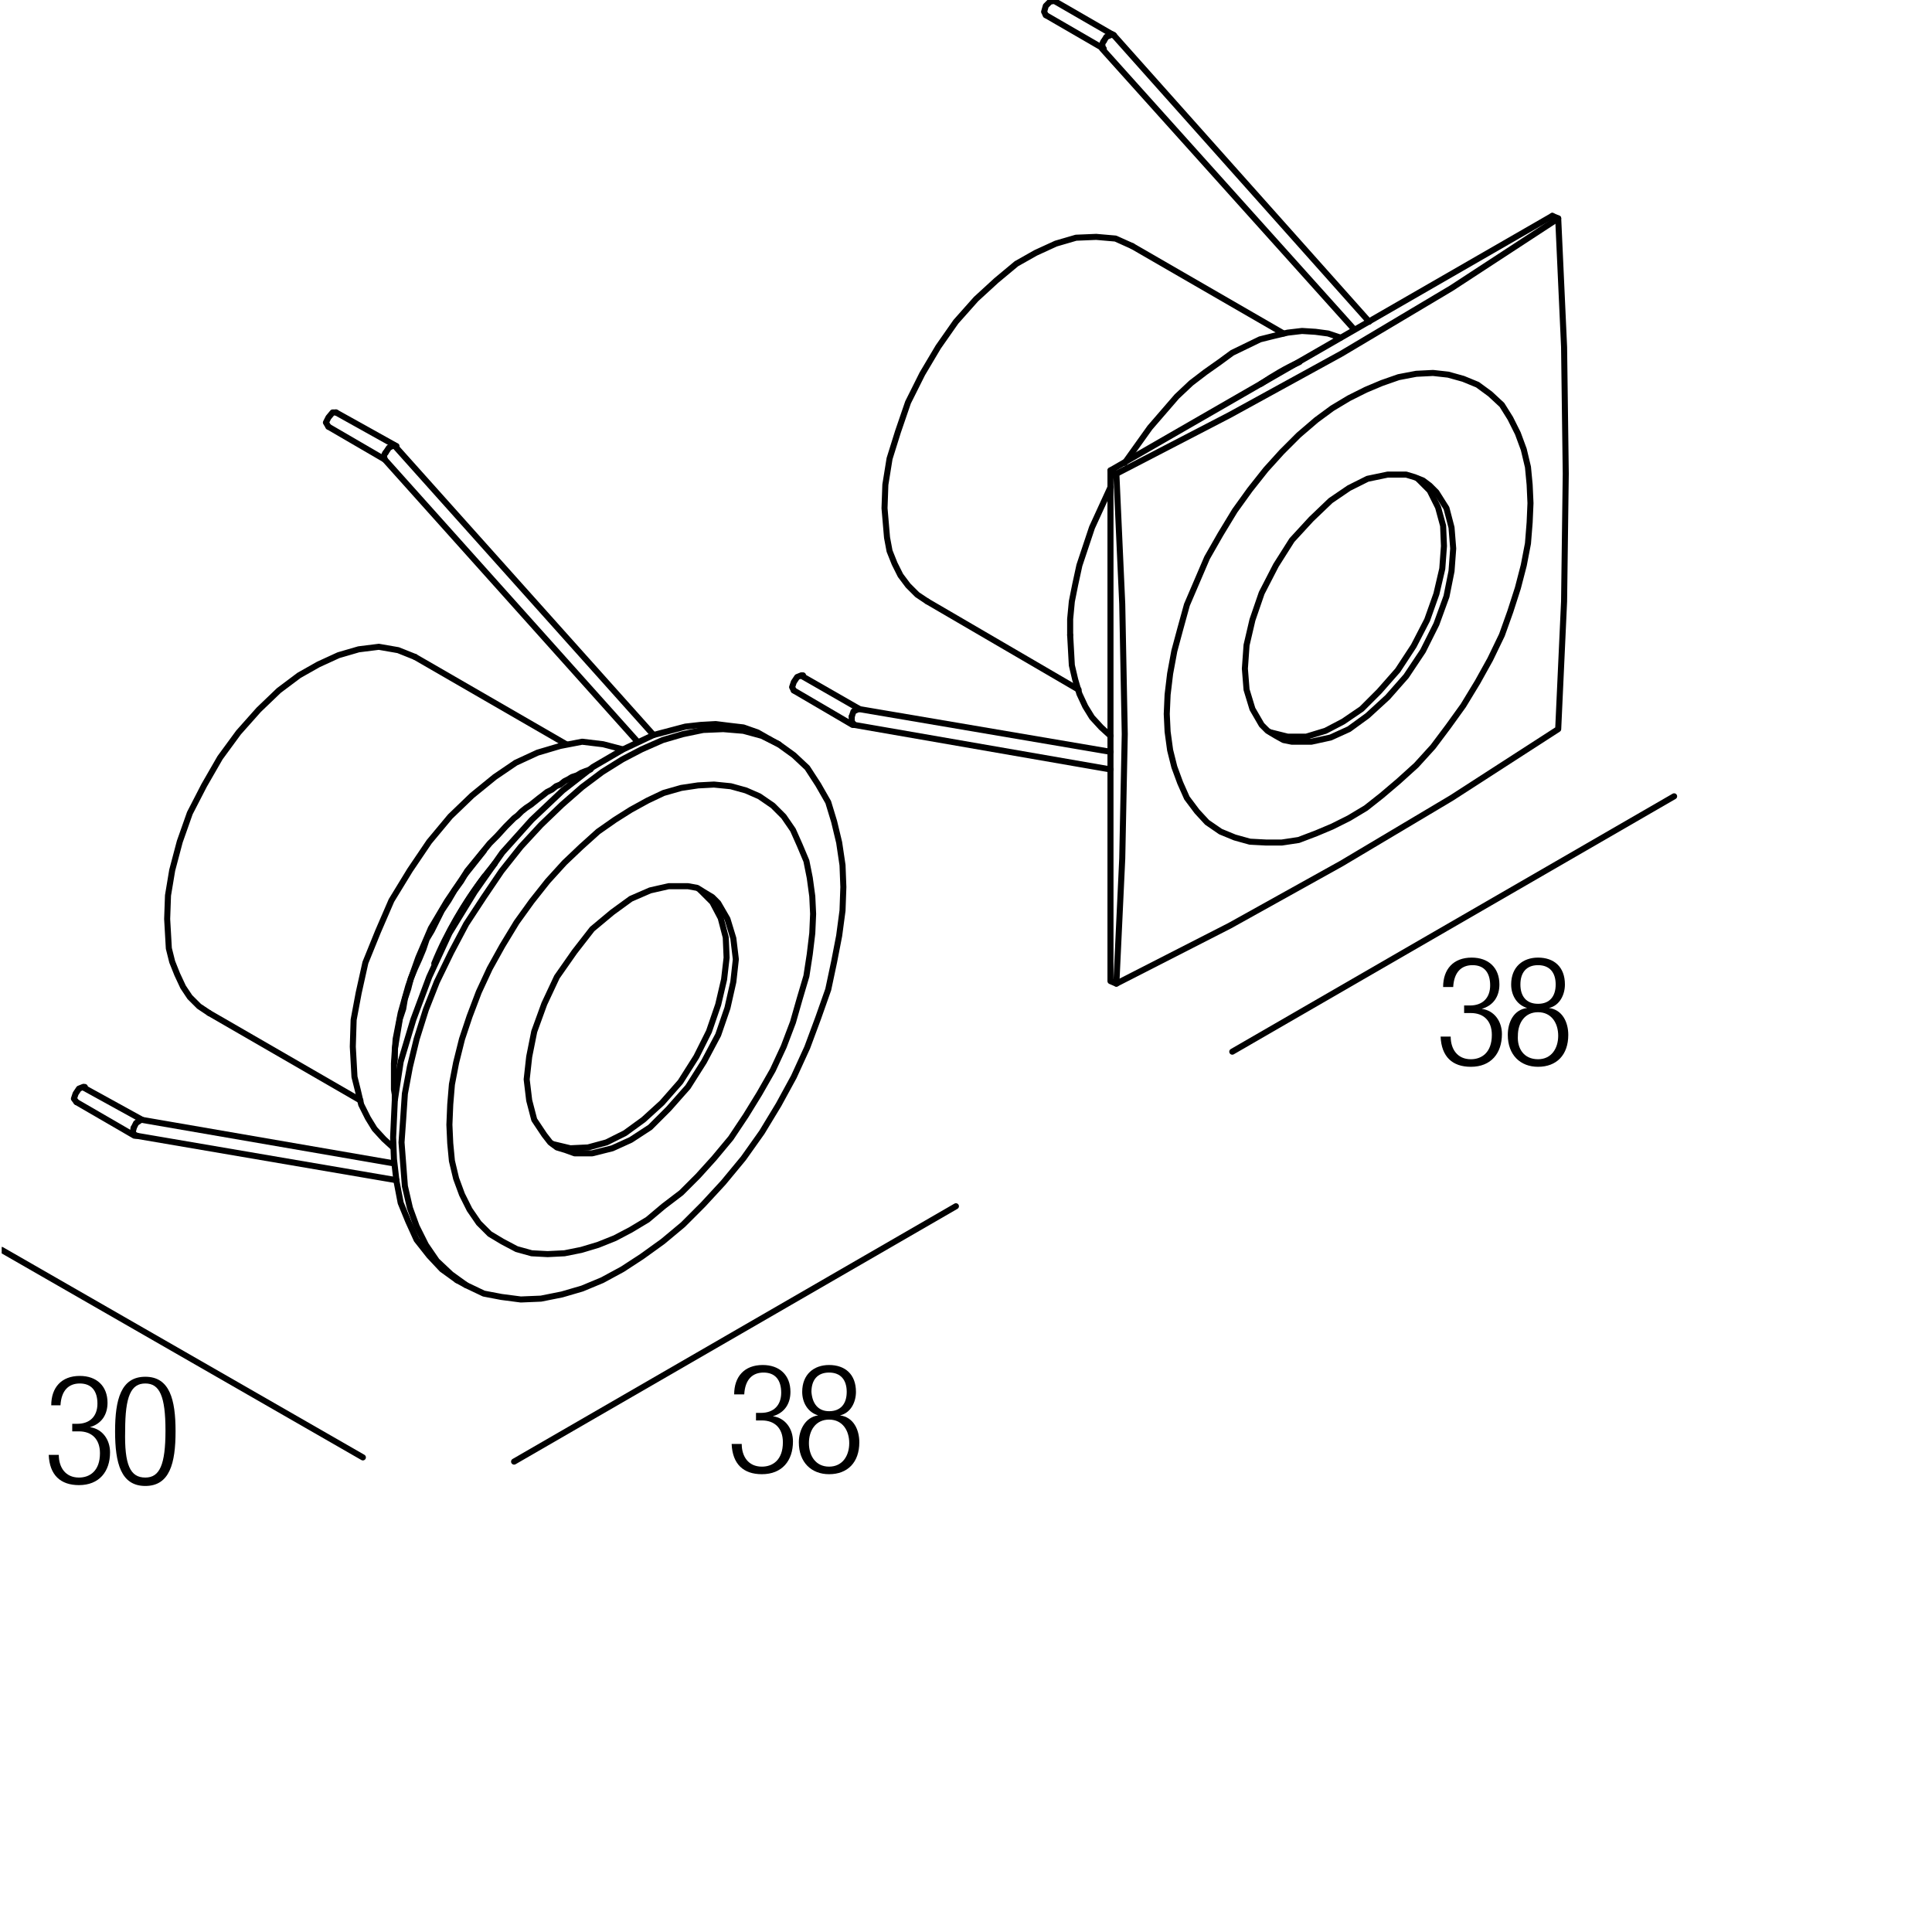<?xml version="1.0" encoding="utf-8"?>
<!-- Generator: Adobe Illustrator 18.0.0, SVG Export Plug-In . SVG Version: 6.00 Build 0)  -->
<!DOCTYPE svg PUBLIC "-//W3C//DTD SVG 1.1//EN" "http://www.w3.org/Graphics/SVG/1.1/DTD/svg11.dtd">
<svg version="1.1" id="Livello_1" xmlns="http://www.w3.org/2000/svg" xmlns:xlink="http://www.w3.org/1999/xlink" x="0px" y="0px"
	 viewBox="0 0 230 230" enable-background="new 0 0 230 230" xml:space="preserve">
<g>
	<rect x="5.2" y="163.8" fill="none" width="47.3" height="36.7"/>
	<path d="M8.6,169.5h0.6c1.5,0,2.4-0.9,2.4-2.4c0-1.5-0.7-2.4-2.1-2.4c-1.3,0-2.2,0.8-2.3,2.6H6.1c0-2.1,1.2-3.5,3.4-3.5
		c2,0,3.3,1.2,3.3,3.2c0,1.4-0.7,2.5-2.1,2.9v0c1.5,0.2,2.4,1.5,2.4,3c0,2.3-1.3,3.9-3.7,3.9c-2.2,0-3.5-1.2-3.6-3.6H7
		c0,1.5,0.8,2.7,2.4,2.7c1.3,0,2.5-0.8,2.5-2.9c0-1.7-1-2.6-2.5-2.6H8.6V169.5z"/>
	<path d="M17.3,163.9c2.9,0,3.6,2.7,3.6,6.5c0,3.8-0.7,6.5-3.6,6.5s-3.6-2.7-3.6-6.5C13.7,166.6,14.4,163.9,17.3,163.9z M17.3,175.9
		c1.7,0,2.4-1.5,2.4-5.6c0-4.1-0.7-5.6-2.4-5.6s-2.4,1.5-2.4,5.6C14.8,174.4,15.5,175.9,17.3,175.9z"/>
</g>
<g>
	<rect x="86.7" y="162.4" fill="none" width="47.3" height="36.7"/>
	<path d="M90,168.2h0.6c1.5,0,2.4-0.9,2.4-2.4c0-1.5-0.7-2.4-2.1-2.4c-1.3,0-2.2,0.8-2.3,2.6h-1.2c0-2.1,1.2-3.5,3.4-3.5
		c2,0,3.3,1.2,3.3,3.2c0,1.4-0.7,2.5-2.1,2.9v0c1.5,0.2,2.4,1.5,2.4,3c0,2.3-1.3,3.9-3.7,3.9c-2.2,0-3.5-1.2-3.6-3.6h1.2
		c0,1.5,0.8,2.7,2.4,2.7c1.3,0,2.5-0.8,2.5-2.9c0-1.7-1-2.6-2.5-2.6H90V168.2z"/>
	<path d="M97.4,168.5L97.4,168.5c-1.3-0.4-1.9-1.6-1.9-2.8c0-2.1,1.4-3.2,3.2-3.2c1.9,0,3.2,1.1,3.2,3.2c0,1.2-0.6,2.5-1.9,2.8v0
		c1.6,0.2,2.3,1.7,2.3,3.2c0,2.4-1.4,3.8-3.6,3.8c-2.1,0-3.6-1.4-3.6-3.8C95.1,170.2,95.9,168.7,97.4,168.5z M98.7,174.6
		c1.6,0,2.4-1.3,2.4-2.8c0-1.5-0.8-2.8-2.4-2.8s-2.4,1.3-2.4,2.8C96.3,173.3,97.1,174.6,98.7,174.6z M98.7,168
		c1.4,0,2.1-0.9,2.1-2.3c0-1.4-0.7-2.3-2.1-2.3c-1.4,0-2.1,0.9-2.1,2.3C96.7,167.1,97.4,168,98.7,168z"/>
</g>
<g>
	<rect x="171" y="113.9" fill="none" width="47.3" height="36.7"/>
	<path d="M174.4,119.7h0.6c1.5,0,2.4-0.9,2.4-2.4c0-1.5-0.7-2.4-2.1-2.4c-1.3,0-2.2,0.8-2.3,2.6h-1.2c0-2.1,1.2-3.5,3.4-3.5
		c2,0,3.3,1.2,3.3,3.2c0,1.4-0.7,2.5-2.1,2.9v0c1.5,0.2,2.4,1.5,2.4,3c0,2.3-1.3,3.9-3.7,3.9c-2.2,0-3.5-1.2-3.6-3.6h1.2
		c0,1.5,0.8,2.7,2.4,2.7c1.3,0,2.5-0.8,2.5-2.9c0-1.7-1-2.6-2.5-2.6h-0.8V119.7z"/>
	<path d="M181.8,120L181.8,120c-1.3-0.4-1.9-1.6-1.9-2.8c0-2.1,1.4-3.2,3.2-3.2c1.9,0,3.2,1.1,3.2,3.2c0,1.2-0.6,2.5-1.9,2.8v0
		c1.6,0.2,2.3,1.7,2.3,3.2c0,2.4-1.4,3.8-3.6,3.8c-2.1,0-3.6-1.4-3.6-3.8C179.5,121.7,180.2,120.2,181.8,120z M183.1,126.1
		c1.6,0,2.4-1.3,2.4-2.8c0-1.5-0.8-2.8-2.4-2.8s-2.4,1.3-2.4,2.8C180.6,124.8,181.4,126.1,183.1,126.1z M183.1,119.5
		c1.4,0,2.1-0.9,2.1-2.3c0-1.4-0.7-2.3-2.1-2.3c-1.4,0-2.1,0.9-2.1,2.3C181,118.6,181.7,119.5,183.1,119.5z"/>
</g>
<g>
	<defs>
		<polyline id="SVGID_1_" points="0.2,229.8 230,229.8 230,0 0.2,0 0.2,229.8 		"/>
	</defs>
	<clipPath id="SVGID_2_">
		<use xlink:href="#SVGID_1_"  overflow="visible"/>
	</clipPath>
	
		<polyline clip-path="url(#SVGID_2_)" fill="none" stroke="#000000" stroke-width="0.72" stroke-linecap="round" stroke-linejoin="round" stroke-miterlimit="10" points="
		49.4,78.2 47.4,77.4 45.1,77 42.7,77.3 40.3,78 37.9,79.1 35.6,80.4 33.2,82.2 30.8,84.5 28.4,87.2 26.2,90.2 24.3,93.5 22.6,96.8 
		21.4,100.2 20.5,103.6 20,106.6 19.9,109.4 20.1,112.9 20.5,114.5 21.1,116 21.8,117.5 22.6,118.7 23.7,119.8 24.9,120.6 	"/>
	
		<path clip-path="url(#SVGID_2_)" fill="none" stroke="#000000" stroke-width="0.72" stroke-linecap="round" stroke-linejoin="round" stroke-miterlimit="10" d="
		M57.7,104.3c-2.4,3.2-4.5,6.7-6,10.4"/>
	
		<polyline clip-path="url(#SVGID_2_)" fill="none" stroke="#000000" stroke-width="0.72" stroke-linecap="round" stroke-linejoin="round" stroke-miterlimit="10" points="
		54.4,152.4 52.6,151.1 51.1,149.5 49.6,147.6 48.6,145.4 47.7,143.2 47.2,140.6 46.9,138 46.8,135.4 47,131 47.7,126.4 49.2,121.4 
		51.1,116.3 53.5,111.1 56.5,106.2 59.8,101.5 63.3,97.6 67,94.1 70.6,91.3 74.2,89.2 77.8,87.5 81.6,86.5 83.4,86.3 85.2,86.2 
		86.8,86.4 88.5,86.6 90.2,87.2 91.6,88 	"/>
	
		<polyline clip-path="url(#SVGID_2_)" fill="none" stroke="#000000" stroke-width="0.72" stroke-linecap="round" stroke-linejoin="round" stroke-miterlimit="10" points="
		47.8,136 48,133.2 48.2,130.2 48.8,127 49.6,123.7 50.7,120.2 52,116.9 53.7,113.4 55.5,110 57.6,106.8 59.7,103.7 62,100.8 
		64.4,98.2 66.9,95.8 69.3,93.7 71.7,91.9 74.1,90.4 76.4,89.2 78.9,88.1 81.3,87.4 83.7,86.9 86.1,86.8 88.5,87 90.7,87.6 
		92.7,88.6 94.5,89.9 96.1,91.4 97.4,93.4 98.6,95.5 99.3,97.8 99.9,100.3 100.3,103 100.4,105.6 100.3,108.4 99.9,111.4 
		99.3,114.5 98.6,117.8 97.4,121.2 96.1,124.7 94.5,128.2 92.7,131.5 90.7,134.8 88.5,137.9 86.1,140.8 83.7,143.4 81.3,145.8 
		78.9,147.8 76.4,149.6 74.1,151.1 71.7,152.4 69.3,153.4 66.9,154.1 64.4,154.6 62,154.7 59.7,154.4 57.6,154 55.5,153 53.7,151.7 
		52,150.1 50.7,148.2 49.6,146 48.8,143.8 48.2,141.2 48,138.6 47.8,136 	"/>
	
		<polyline clip-path="url(#SVGID_2_)" fill="none" stroke="#000000" stroke-width="0.72" stroke-linecap="round" stroke-linejoin="round" stroke-miterlimit="10" points="
		53.5,133.9 53.6,131.5 53.8,129.1 54.3,126.5 55,123.7 55.9,121 57,118.1 58.3,115.3 59.8,112.6 61.5,109.8 63.3,107.3 65.2,104.9 
		67.2,102.7 69.2,100.8 71.2,99 73.2,97.6 75.1,96.4 77.1,95.3 79,94.4 81.1,93.8 83.1,93.5 85,93.4 87,93.6 88.8,94.1 90.4,94.8 
		92,95.9 93.3,97.2 94.4,98.8 95.2,100.6 96,102.5 96.4,104.5 96.7,106.7 96.8,108.8 96.7,111.1 96.4,113.6 96,116.2 95.2,118.9 
		94.4,121.7 93.3,124.6 92,127.4 90.4,130.2 88.8,132.8 87,135.5 85,137.9 83.1,140 81.1,142 79,143.6 77.1,145.2 75.1,146.4 
		73.2,147.4 71.2,148.2 69.2,148.8 67.2,149.2 65.2,149.3 63.3,149.2 61.5,148.7 59.8,147.8 58.3,146.9 57,145.6 55.9,144 55,142.2 
		54.3,140.3 53.8,138.2 53.6,136.1 53.5,133.9 	"/>
	
		<polyline clip-path="url(#SVGID_2_)" fill="none" stroke="#000000" stroke-width="0.72" stroke-linecap="round" stroke-linejoin="round" stroke-miterlimit="10" points="
		62.7,128.5 63,125.8 63.6,122.8 64.8,119.5 66.3,116.3 68.4,113.3 70.5,110.6 72.9,108.6 75.1,107 77.4,106 79.6,105.5 81.9,105.5 
		83,105.7 83.8,106.2 84.8,106.8 85.5,107.5 86.6,109.4 87.3,111.7 87.6,114.2 87.3,116.9 86.6,120 85.5,123.2 83.8,126.4 
		81.9,129.4 79.6,132 77.4,134.2 75.1,135.7 72.9,136.7 70.5,137.3 68.4,137.3 67.3,136.9 66.3,136.6 65.5,136 64.8,135.1 
		63.6,133.3 63,131 62.7,128.5 	"/>
	
		<polyline clip-path="url(#SVGID_2_)" fill="none" stroke="#000000" stroke-width="0.72" stroke-linecap="round" stroke-linejoin="round" stroke-miterlimit="10" points="
		83.4,106 84.8,107.4 85.8,109.3 86.4,111.6 86.5,114 86.2,116.6 85.5,119.6 84.4,122.8 82.9,125.8 81,128.8 78.8,131.3 76.6,133.3 
		74.4,134.9 72.2,136 70,136.6 67.9,136.7 65.8,136.2 	"/>
	
		<polyline clip-path="url(#SVGID_2_)" fill="none" stroke="#000000" stroke-width="0.72" stroke-linecap="round" stroke-linejoin="round" stroke-miterlimit="10" points="
		46.8,136.6 45.7,135.6 44.6,134.4 43.8,133.1 43,131.5 42.6,129.8 42.2,128.2 42,124.6 42.1,121.4 42.7,118.2 43.5,114.6 45,110.9 
		46.6,107.2 48.8,103.6 51.1,100.2 53.6,97.2 56.2,94.7 58.9,92.5 61.4,90.8 64,89.6 66.7,88.8 69.3,88.3 71.8,88.6 74.1,89.2 	"/>
	
		<polyline clip-path="url(#SVGID_2_)" fill="none" stroke="#000000" stroke-width="0.72" stroke-linecap="round" stroke-linejoin="round" stroke-miterlimit="10" points="
		46.9,126.6 47.1,123.7 47.7,120.6 48.6,117.4 49.8,114 51.3,110.5 53.2,107.3 55.3,104.2 57.6,101.3 	"/>
	
		<polyline clip-path="url(#SVGID_2_)" fill="none" stroke="#000000" stroke-width="0.72" stroke-linecap="round" stroke-linejoin="round" stroke-miterlimit="10" points="
		138.9,85 139,82.7 139.3,80.2 139.8,77.5 140.5,74.9 141.3,72 142.5,69.2 143.7,66.4 145.3,63.6 147,60.8 148.8,58.3 150.7,55.9 
		152.6,53.8 154.6,51.8 156.7,50 158.6,48.6 160.6,47.4 162.6,46.4 164.5,45.6 166.5,44.9 168.6,44.5 170.6,44.4 172.4,44.6 
		174.2,45.1 175.9,45.8 177.4,46.9 178.8,48.2 179.8,49.8 180.7,51.6 181.4,53.5 181.9,55.6 182.1,57.7 182.2,59.9 182.1,62.2 
		181.9,64.7 181.4,67.3 180.7,70 179.8,72.8 178.8,75.6 177.4,78.5 175.9,81.2 174.2,84 172.4,86.5 170.6,88.9 168.6,91.1 166.5,93 
		164.5,94.7 162.6,96.2 160.6,97.4 158.6,98.4 156.7,99.2 154.6,100 152.6,100.3 150.7,100.3 148.8,100.2 147,99.7 145.3,99 
		143.7,97.9 142.5,96.6 141.3,95 140.5,93.2 139.8,91.3 139.3,89.3 139,87.1 138.9,85 	"/>
	
		<polyline clip-path="url(#SVGID_2_)" fill="none" stroke="#000000" stroke-width="0.72" stroke-linecap="round" stroke-linejoin="round" stroke-miterlimit="10" points="
		148.2,79.6 148.4,76.8 149.1,73.8 150.2,70.6 151.9,67.3 153.8,64.3 156.1,61.8 158.4,59.6 160.6,58.1 162.8,57 165.2,56.5 
		167.4,56.5 168.4,56.8 169.4,57.2 170.2,57.8 171,58.6 172.2,60.5 172.8,62.8 173,65.3 172.8,68 172.2,71 171,74.3 169.4,77.5 
		167.4,80.5 165.2,83 162.8,85.2 160.6,86.8 158.4,87.8 156.1,88.3 153.8,88.3 152.8,88.1 151.9,87.6 150.9,87 150.2,86.3 
		149.1,84.4 148.4,82.1 148.2,79.6 	"/>
	
		<polyline clip-path="url(#SVGID_2_)" fill="none" stroke="#000000" stroke-width="0.72" stroke-linecap="round" stroke-linejoin="round" stroke-miterlimit="10" points="
		168.8,57 170.2,58.4 171.2,60.4 171.8,62.6 171.9,65 171.7,67.7 171,70.7 169.9,73.8 168.3,76.9 166.4,79.8 164.2,82.3 162.1,84.4 
		159.9,85.9 157.8,87 155.5,87.7 153.3,87.7 151.3,87.2 	"/>
	
		<polyline clip-path="url(#SVGID_2_)" fill="none" stroke="#000000" stroke-width="0.72" stroke-linecap="round" stroke-linejoin="round" stroke-miterlimit="10" points="
		127.4,75.6 127.4,73.7 127.6,71.6 128,69.6 128.5,67.3 130,62.8 132.2,58 	"/>
	
		<polyline clip-path="url(#SVGID_2_)" fill="none" stroke="#000000" stroke-width="0.72" stroke-linecap="round" stroke-linejoin="round" stroke-miterlimit="10" points="
		133.9,55.1 136.9,50.9 140.1,47.2 141.8,45.6 143.5,44.3 145.2,43.1 146.7,42 150,40.4 151.6,40 153.3,39.6 155,39.4 156.6,39.5 
		158.1,39.7 159.6,40.2 	"/>
	
		<polyline clip-path="url(#SVGID_2_)" fill="none" stroke="#000000" stroke-width="0.72" stroke-linecap="round" stroke-linejoin="round" stroke-miterlimit="10" points="
		132.2,87.6 131.1,86.6 130,85.4 129.2,84.1 128.5,82.6 128,80.9 127.6,79.2 127.4,75.6 	"/>
	
		<polyline clip-path="url(#SVGID_2_)" fill="none" stroke="#000000" stroke-width="0.72" stroke-linecap="round" stroke-linejoin="round" stroke-miterlimit="10" points="
		132.2,86.4 132.2,116.8 132.9,117.1 133.6,102.2 133.9,87.4 133.6,71.9 132.9,56.4 132.2,56 132.2,86.4 	"/>
	
		<polyline clip-path="url(#SVGID_2_)" fill="none" stroke="#000000" stroke-width="0.72" stroke-linecap="round" stroke-linejoin="round" stroke-miterlimit="10" points="
		184.8,25.7 185.5,26 186.2,41.3 186.4,56.4 186.2,71.6 185.5,86.8 172.8,95 159.7,102.8 146.4,110.2 132.9,117.1 	"/>
	
		<polyline clip-path="url(#SVGID_2_)" fill="none" stroke="#000000" stroke-width="0.72" stroke-linecap="round" stroke-linejoin="round" stroke-miterlimit="10" points="
		132.9,56.4 146.4,49.4 159.7,42.1 172.8,34.3 185.5,26 	"/>
	
		<line clip-path="url(#SVGID_2_)" fill="none" stroke="#000000" stroke-width="0.72" stroke-linecap="round" stroke-linejoin="round" stroke-miterlimit="10" x1="184.8" y1="25.7" x2="132.2" y2="56"/>
	
		<polyline clip-path="url(#SVGID_2_)" fill="none" stroke="#000000" stroke-width="0.72" stroke-linecap="round" stroke-linejoin="round" stroke-miterlimit="10" points="
		134.8,29.3 132.8,28.4 130.5,28.2 128.1,28.3 125.7,29 123.3,30.1 121,31.4 118.6,33.4 116.2,35.6 113.8,38.3 111.7,41.3 
		109.8,44.5 108.1,47.9 106.9,51.4 105.9,54.6 105.4,57.7 105.3,60.5 105.6,64 105.9,65.6 106.5,67.1 107.2,68.5 108.1,69.7 
		109.2,70.8 110.4,71.6 	"/>
	
		<polyline clip-path="url(#SVGID_2_)" fill="none" stroke="#000000" stroke-width="0.72" stroke-linecap="round" stroke-linejoin="round" stroke-miterlimit="10" points="
		9.9,129.4 9.4,129.6 9,130.2 8.8,130.8 9.1,131.2 	"/>
	
		<path clip-path="url(#SVGID_2_)" fill="none" stroke="#000000" stroke-width="0.72" stroke-linecap="round" stroke-linejoin="round" stroke-miterlimit="10" d="
		M10.1,129.4c0,0-0.1,0-0.1,0"/>
	
		<polyline clip-path="url(#SVGID_2_)" fill="none" stroke="#000000" stroke-width="0.72" stroke-linecap="round" stroke-linejoin="round" stroke-miterlimit="10" points="
		15.9,134.3 16.2,133.7 16.8,133.3 	"/>
	
		<polyline clip-path="url(#SVGID_2_)" fill="none" stroke="#000000" stroke-width="0.72" stroke-linecap="round" stroke-linejoin="round" stroke-miterlimit="10" points="
		16.3,135.2 16.2,135.2 15.8,134.9 15.9,134.3 	"/>
	
		<line clip-path="url(#SVGID_2_)" fill="none" stroke="#000000" stroke-width="0.72" stroke-linecap="round" stroke-linejoin="round" stroke-miterlimit="10" x1="16.8" y1="133.3" x2="16.8" y2="133.3"/>
	
		<path clip-path="url(#SVGID_2_)" fill="none" stroke="#000000" stroke-width="0.72" stroke-linecap="round" stroke-linejoin="round" stroke-miterlimit="10" d="
		M47.2,53.1C47.1,53.1,47,53,46.9,53"/>
	
		<polyline clip-path="url(#SVGID_2_)" fill="none" stroke="#000000" stroke-width="0.72" stroke-linecap="round" stroke-linejoin="round" stroke-miterlimit="10" points="
		46.9,53 46.3,53.3 45.9,53.9 	"/>
	
		<path clip-path="url(#SVGID_2_)" fill="none" stroke="#000000" stroke-width="0.72" stroke-linecap="round" stroke-linejoin="round" stroke-miterlimit="10" d="
		M45.9,53.9c-0.2,0.2-0.2,0.5-0.1,0.8"/>
	
		<polyline clip-path="url(#SVGID_2_)" fill="none" stroke="#000000" stroke-width="0.72" stroke-linecap="round" stroke-linejoin="round" stroke-miterlimit="10" points="
		40,49.1 39.6,49.1 39.1,49.7 38.8,50.3 39.1,50.8 	"/>
	
		<polyline clip-path="url(#SVGID_2_)" fill="none" stroke="#000000" stroke-width="0.72" stroke-linecap="round" stroke-linejoin="round" stroke-miterlimit="10" points="
		95.4,80.4 94.9,80.6 94.5,81.2 94.3,81.8 94.5,82.2 	"/>
	
		<path clip-path="url(#SVGID_2_)" fill="none" stroke="#000000" stroke-width="0.72" stroke-linecap="round" stroke-linejoin="round" stroke-miterlimit="10" d="
		M95.6,80.4c0,0-0.1,0-0.1,0"/>
	
		<polyline clip-path="url(#SVGID_2_)" fill="none" stroke="#000000" stroke-width="0.72" stroke-linecap="round" stroke-linejoin="round" stroke-miterlimit="10" points="
		101.4,85.3 101.6,84.7 102.2,84.4 	"/>
	
		<polyline clip-path="url(#SVGID_2_)" fill="none" stroke="#000000" stroke-width="0.72" stroke-linecap="round" stroke-linejoin="round" stroke-miterlimit="10" points="
		101.4,85.3 101.4,85.9 101.7,86.3 	"/>
	
		<line clip-path="url(#SVGID_2_)" fill="none" stroke="#000000" stroke-width="0.72" stroke-linecap="round" stroke-linejoin="round" stroke-miterlimit="10" x1="102.2" y1="84.4" x2="102.2" y2="84.4"/>
	
		<path clip-path="url(#SVGID_2_)" fill="none" stroke="#000000" stroke-width="0.72" stroke-linecap="round" stroke-linejoin="round" stroke-miterlimit="10" d="
		M132.6,4.2c-0.1-0.1-0.1-0.1-0.2-0.1"/>
	
		<polyline clip-path="url(#SVGID_2_)" fill="none" stroke="#000000" stroke-width="0.72" stroke-linecap="round" stroke-linejoin="round" stroke-miterlimit="10" points="
		132.4,4.1 131.7,4.4 131.4,4.9 	"/>
	
		<path clip-path="url(#SVGID_2_)" fill="none" stroke="#000000" stroke-width="0.72" stroke-linecap="round" stroke-linejoin="round" stroke-miterlimit="10" d="
		M131.4,4.9c-0.2,0.2-0.2,0.5-0.1,0.8"/>
	
		<polyline clip-path="url(#SVGID_2_)" fill="none" stroke="#000000" stroke-width="0.72" stroke-linecap="round" stroke-linejoin="round" stroke-miterlimit="10" points="
		125.5,0.1 125,0.2 124.5,0.7 124.3,1.4 124.5,1.8 	"/>
	
		<line clip-path="url(#SVGID_2_)" fill="none" stroke="#000000" stroke-width="0.72" stroke-linecap="round" stroke-linejoin="round" stroke-miterlimit="10" x1="24.9" y1="120.6" x2="42.9" y2="131"/>
	
		<line clip-path="url(#SVGID_2_)" fill="none" stroke="#000000" stroke-width="0.72" stroke-linecap="round" stroke-linejoin="round" stroke-miterlimit="10" x1="49.4" y1="78.2" x2="67.4" y2="88.6"/>
	
		<line clip-path="url(#SVGID_2_)" fill="none" stroke="#000000" stroke-width="0.72" stroke-linecap="round" stroke-linejoin="round" stroke-miterlimit="10" x1="91.6" y1="88" x2="92.7" y2="88.6"/>
	
		<line clip-path="url(#SVGID_2_)" fill="none" stroke="#000000" stroke-width="0.72" stroke-linecap="round" stroke-linejoin="round" stroke-miterlimit="10" x1="54.4" y1="152.4" x2="55.5" y2="153"/>
	
		<line clip-path="url(#SVGID_2_)" fill="none" stroke="#000000" stroke-width="0.72" stroke-linecap="round" stroke-linejoin="round" stroke-miterlimit="10" x1="110.4" y1="71.6" x2="128.4" y2="82.1"/>
	
		<line clip-path="url(#SVGID_2_)" fill="none" stroke="#000000" stroke-width="0.72" stroke-linecap="round" stroke-linejoin="round" stroke-miterlimit="10" x1="134.8" y1="29.3" x2="152.8" y2="39.7"/>
	
		<line clip-path="url(#SVGID_2_)" fill="none" stroke="#000000" stroke-width="0.72" stroke-linecap="round" stroke-linejoin="round" stroke-miterlimit="10" x1="10" y1="129.5" x2="16.9" y2="133.3"/>
	
		<line clip-path="url(#SVGID_2_)" fill="none" stroke="#000000" stroke-width="0.72" stroke-linecap="round" stroke-linejoin="round" stroke-miterlimit="10" x1="16" y1="135.2" x2="9.1" y2="131.2"/>
	
		<line clip-path="url(#SVGID_2_)" fill="none" stroke="#000000" stroke-width="0.72" stroke-linecap="round" stroke-linejoin="round" stroke-miterlimit="10" x1="16.8" y1="133.3" x2="46.9" y2="138.5"/>
	
		<line clip-path="url(#SVGID_2_)" fill="none" stroke="#000000" stroke-width="0.72" stroke-linecap="round" stroke-linejoin="round" stroke-miterlimit="10" x1="47.2" y1="140.5" x2="16.2" y2="135.2"/>
	
		<polyline clip-path="url(#SVGID_2_)" fill="none" stroke="#000000" stroke-width="0.72" stroke-linecap="round" stroke-linejoin="round" stroke-miterlimit="10" points="
		47,130.9 47,130.3 46.9,129.7 46.9,129.1 46.9,128.5 46.9,127.9 46.9,127.3 46.9,126.7 47,126.1 47,125.5 47,124.9 47.1,124.3 
		47.2,123.7 47.4,122.5 47.6,121.3 48,120.1 48.2,118.9 48.6,117.7 48.9,116.5 49.4,115.3 49.9,114.2 50.4,113 50.8,111.8 
		51.4,110.8 52,109.6 52.6,108.4 53.4,107.2 54.1,106 54.9,104.9 55.6,103.7 56.5,102.6 57.4,101.5 58.3,100.4 59.2,99.5 60.2,98.4 
		61.2,97.4 61.6,97.1 62.1,96.6 62.6,96.2 63.2,95.8 63.7,95.4 64.2,95 64.6,94.7 65.1,94.3 65.7,94 66.2,93.6 66.7,93.4 67.2,93 
		67.6,92.8 68.1,92.5 68.7,92.3 69.2,92 69.7,91.8 70.3,91.6 	"/>
	
		<path clip-path="url(#SVGID_2_)" fill="none" stroke="#000000" stroke-width="0.72" stroke-linecap="round" stroke-linejoin="round" stroke-miterlimit="10" d="
		M58.9,102.8c-2.4,2.9-4.4,6-6,9.4"/>
	
		<line clip-path="url(#SVGID_2_)" fill="none" stroke="#000000" stroke-width="0.72" stroke-linecap="round" stroke-linejoin="round" stroke-miterlimit="10" x1="75.9" y1="88.3" x2="45.8" y2="54.7"/>
	
		<line clip-path="url(#SVGID_2_)" fill="none" stroke="#000000" stroke-width="0.72" stroke-linecap="round" stroke-linejoin="round" stroke-miterlimit="10" x1="47.1" y1="53.2" x2="77.8" y2="87.5"/>
	
		<line clip-path="url(#SVGID_2_)" fill="none" stroke="#000000" stroke-width="0.72" stroke-linecap="round" stroke-linejoin="round" stroke-miterlimit="10" x1="45.8" y1="54.7" x2="39.1" y2="50.8"/>
	
		<line clip-path="url(#SVGID_2_)" fill="none" stroke="#000000" stroke-width="0.72" stroke-linecap="round" stroke-linejoin="round" stroke-miterlimit="10" x1="40" y1="49.1" x2="47" y2="53"/>
	
		<line clip-path="url(#SVGID_2_)" fill="none" stroke="#000000" stroke-width="0.72" stroke-linecap="round" stroke-linejoin="round" stroke-miterlimit="10" x1="95.5" y1="80.5" x2="102.3" y2="84.4"/>
	
		<line clip-path="url(#SVGID_2_)" fill="none" stroke="#000000" stroke-width="0.72" stroke-linecap="round" stroke-linejoin="round" stroke-miterlimit="10" x1="101.5" y1="86.3" x2="94.5" y2="82.2"/>
	
		<line clip-path="url(#SVGID_2_)" fill="none" stroke="#000000" stroke-width="0.72" stroke-linecap="round" stroke-linejoin="round" stroke-miterlimit="10" x1="102.2" y1="84.4" x2="132.2" y2="89.5"/>
	
		<line clip-path="url(#SVGID_2_)" fill="none" stroke="#000000" stroke-width="0.72" stroke-linecap="round" stroke-linejoin="round" stroke-miterlimit="10" x1="132.2" y1="91.6" x2="101.7" y2="86.3"/>
	
		<path clip-path="url(#SVGID_2_)" fill="none" stroke="#000000" stroke-width="0.72" stroke-linecap="round" stroke-linejoin="round" stroke-miterlimit="10" d="
		M154.7,43.1c-1.6,0.7-3.1,1.6-4.6,2.6"/>
	
		<line clip-path="url(#SVGID_2_)" fill="none" stroke="#000000" stroke-width="0.72" stroke-linecap="round" stroke-linejoin="round" stroke-miterlimit="10" x1="161.2" y1="39.2" x2="131.2" y2="5.8"/>
	
		<line clip-path="url(#SVGID_2_)" fill="none" stroke="#000000" stroke-width="0.72" stroke-linecap="round" stroke-linejoin="round" stroke-miterlimit="10" x1="132.6" y1="4.2" x2="163" y2="38.3"/>
	
		<line clip-path="url(#SVGID_2_)" fill="none" stroke="#000000" stroke-width="0.72" stroke-linecap="round" stroke-linejoin="round" stroke-miterlimit="10" x1="131.4" y1="5.8" x2="124.5" y2="1.8"/>
	
		<line clip-path="url(#SVGID_2_)" fill="none" stroke="#000000" stroke-width="0.72" stroke-linecap="round" stroke-linejoin="round" stroke-miterlimit="10" x1="125.5" y1="0.1" x2="132.6" y2="4.2"/>
	
		<line clip-path="url(#SVGID_2_)" fill="none" stroke="#000000" stroke-width="0.72" stroke-linecap="round" stroke-linejoin="round" stroke-miterlimit="10" x1="113.8" y1="143.6" x2="61.2" y2="174"/>
	
		<line clip-path="url(#SVGID_2_)" fill="none" stroke="#000000" stroke-width="0.72" stroke-linecap="round" stroke-linejoin="round" stroke-miterlimit="10" x1="0.2" y1="148.8" x2="43.2" y2="173.5"/>
	
		<line clip-path="url(#SVGID_2_)" fill="none" stroke="#000000" stroke-width="0.72" stroke-linecap="round" stroke-linejoin="round" stroke-miterlimit="10" x1="199.3" y1="94.8" x2="146.7" y2="125.2"/>
</g>
<g>
</g>
<g>
</g>
<g>
</g>
<g>
</g>
<g>
</g>
<g>
</g>
</svg>
